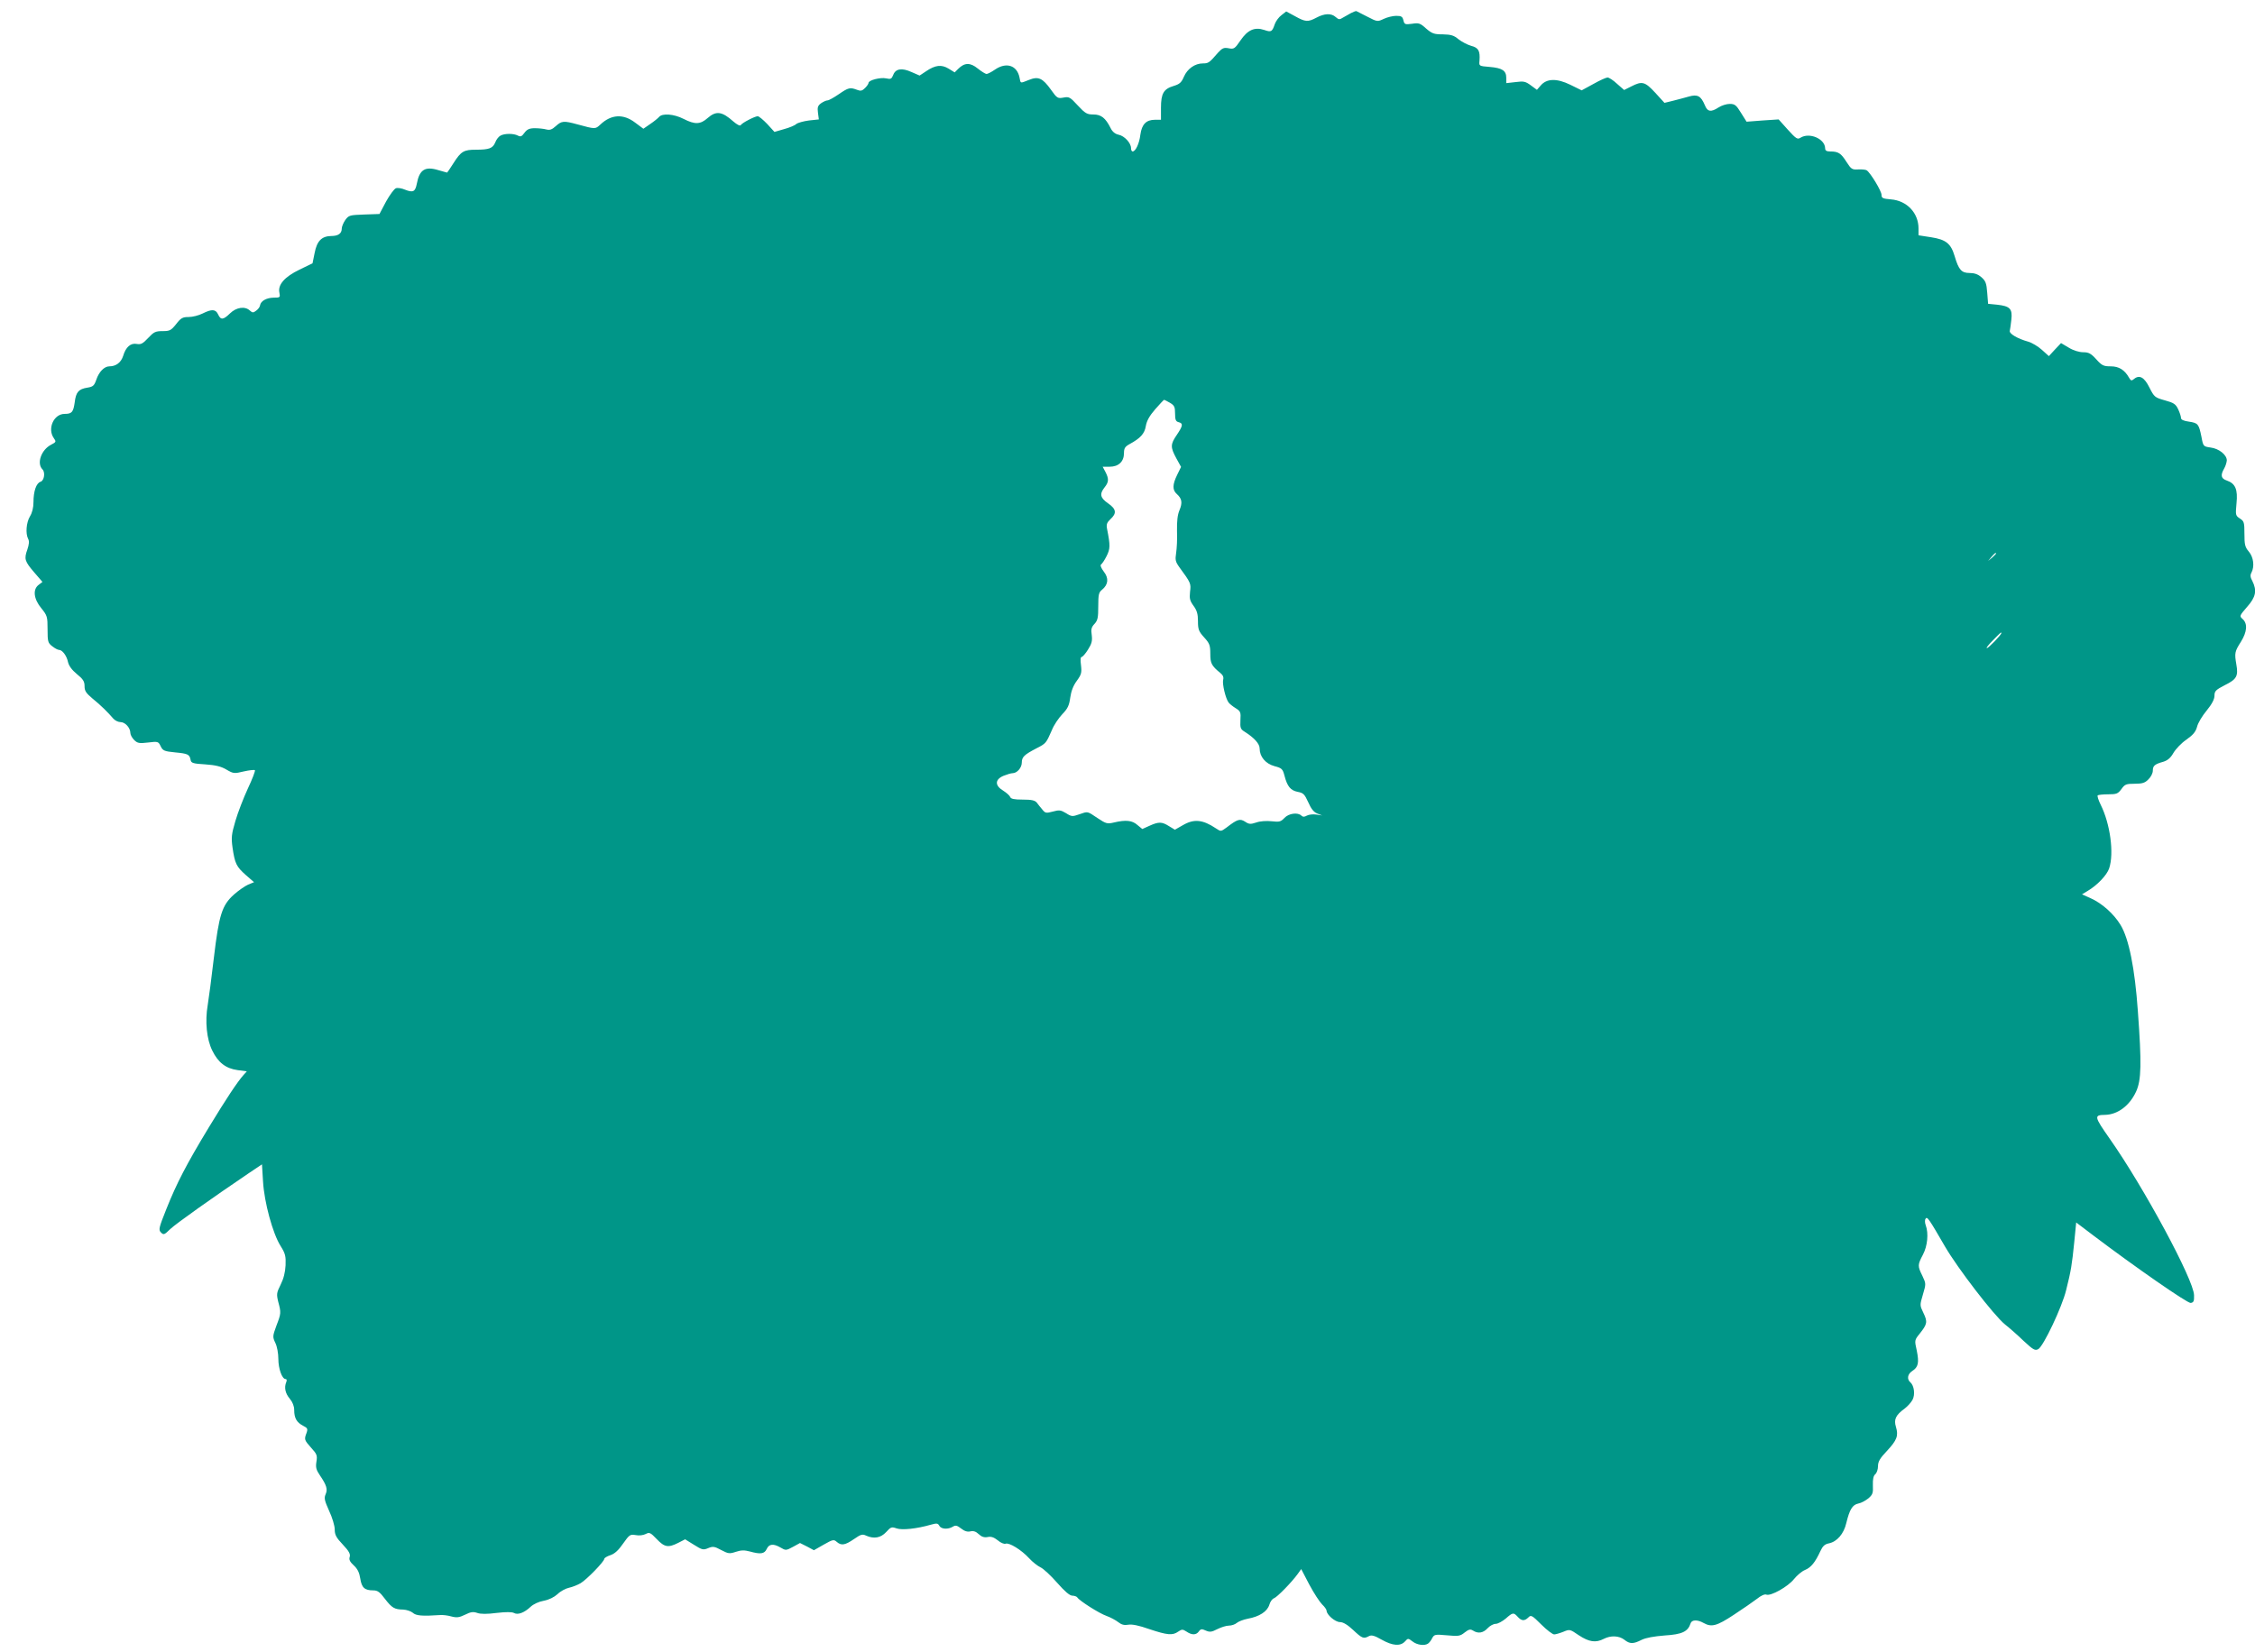 <?xml version="1.0" standalone="no"?>
<!DOCTYPE svg PUBLIC "-//W3C//DTD SVG 20010904//EN"
 "http://www.w3.org/TR/2001/REC-SVG-20010904/DTD/svg10.dtd">
<svg version="1.0" xmlns="http://www.w3.org/2000/svg"
 width="1280pt" height="938pt" viewBox="0 0 1280 938"
 preserveAspectRatio="xMidYMid meet">
<g transform="translate(0,938) scale(0.1,-0.1)"
fill="#009688" stroke="none">
<path d="M7669 9306 c-13 -7 -34 -19 -46 -26 -19 -12 -24 -12 -41 3 -25 23
-64 21 -109 -3 -49 -26 -63 -25 -122 8 l-50 27 -27 -21 c-15 -11 -32 -34 -38
-51 -15 -44 -20 -47 -60 -33 -55 18 -94 0 -135 -60 -32 -47 -37 -50 -67 -44
-28 5 -36 1 -61 -26 -49 -57 -54 -60 -85 -60 -45 0 -88 -30 -108 -76 -14 -33
-25 -42 -58 -52 -57 -17 -72 -43 -72 -124 l0 -68 -34 0 c-50 0 -75 -26 -83
-85 -6 -50 -27 -95 -44 -95 -5 0 -9 8 -9 19 0 29 -37 69 -70 76 -20 4 -36 17
-46 38 -29 58 -54 77 -98 77 -36 0 -46 6 -88 51 -44 48 -50 51 -81 45 -33 -6
-37 -4 -71 44 -48 67 -72 78 -126 56 -51 -20 -46 -21 -53 14 -14 69 -75 89
-139 45 -20 -14 -42 -25 -48 -25 -6 0 -29 14 -50 31 -43 35 -75 34 -111 -2
l-20 -20 -34 21 c-41 25 -76 21 -129 -15 l-36 -24 -46 20 c-55 25 -91 19 -104
-17 -9 -22 -14 -25 -40 -19 -32 7 -100 -10 -100 -26 0 -5 -9 -18 -20 -29 -16
-16 -25 -18 -45 -10 -40 15 -49 13 -104 -25 -28 -19 -56 -35 -64 -35 -7 0 -23
-7 -36 -16 -19 -14 -22 -23 -18 -54 l5 -38 -56 -6 c-31 -4 -63 -13 -72 -20 -8
-8 -39 -21 -69 -29 l-55 -16 -41 45 c-23 24 -47 44 -54 44 -16 0 -88 -37 -96
-50 -4 -7 -21 2 -42 20 -65 58 -98 62 -146 20 -42 -37 -72 -38 -137 -5 -54 28
-121 33 -139 11 -6 -7 -29 -26 -50 -40 l-39 -27 -47 35 c-67 51 -136 47 -197
-11 -29 -27 -28 -27 -131 1 -77 21 -89 20 -122 -10 -22 -20 -34 -24 -54 -19
-14 4 -44 7 -65 7 -31 0 -44 -6 -59 -26 -15 -21 -22 -24 -37 -16 -24 13 -76
13 -99 0 -10 -5 -24 -22 -30 -39 -14 -33 -34 -41 -109 -41 -69 0 -85 -9 -127
-75 -19 -30 -36 -55 -37 -55 -2 0 -24 7 -50 14 -75 23 -107 3 -122 -77 -9 -46
-21 -52 -67 -34 -18 8 -42 12 -52 8 -10 -4 -35 -38 -56 -76 l-37 -70 -87 -3
c-82 -3 -87 -4 -107 -31 -11 -16 -20 -38 -20 -48 0 -29 -20 -43 -60 -43 -54
-1 -81 -28 -94 -96 l-12 -59 -74 -36 c-85 -41 -124 -86 -114 -131 5 -27 4 -28
-33 -28 -41 -1 -73 -19 -77 -44 -1 -9 -11 -22 -22 -30 -17 -13 -21 -12 -36 1
-28 26 -77 18 -112 -16 -39 -38 -53 -39 -68 -6 -14 30 -36 31 -88 5 -22 -11
-57 -20 -79 -20 -34 0 -44 -5 -71 -40 -29 -36 -36 -40 -77 -40 -41 0 -50 -5
-82 -39 -30 -32 -41 -38 -64 -34 -35 7 -63 -17 -78 -68 -12 -37 -40 -59 -78
-59 -29 0 -59 -31 -74 -75 -12 -35 -19 -41 -51 -46 -50 -8 -65 -25 -72 -84 -8
-55 -16 -65 -57 -65 -62 0 -99 -84 -62 -137 15 -21 14 -23 -15 -38 -56 -29
-83 -106 -49 -140 17 -17 10 -63 -10 -70 -25 -7 -41 -54 -41 -116 0 -31 -7
-60 -20 -81 -21 -35 -26 -98 -10 -128 7 -13 5 -31 -5 -61 -19 -53 -15 -66 41
-131 l45 -52 -22 -17 c-34 -26 -28 -80 16 -133 33 -41 35 -47 35 -119 0 -70 2
-77 26 -96 15 -12 32 -21 39 -21 19 0 44 -34 51 -69 5 -21 21 -44 50 -68 36
-29 44 -42 44 -69 0 -27 8 -39 46 -71 46 -37 86 -77 118 -114 9 -10 27 -19 40
-19 27 0 56 -33 56 -62 0 -10 10 -28 21 -39 19 -19 29 -21 79 -15 57 7 59 6
72 -21 12 -25 20 -29 82 -35 73 -7 82 -11 88 -43 3 -17 13 -21 83 -25 59 -4
91 -12 121 -30 39 -23 44 -23 98 -10 31 7 59 10 63 7 3 -4 -15 -51 -40 -104
-25 -54 -57 -137 -71 -185 -22 -75 -24 -94 -16 -151 13 -90 22 -108 75 -155
l47 -41 -34 -14 c-18 -8 -54 -33 -80 -56 -68 -61 -85 -115 -114 -359 -13 -112
-29 -233 -35 -269 -16 -92 -6 -194 26 -258 33 -68 77 -102 144 -111 l52 -7
-19 -21 c-36 -41 -97 -133 -196 -296 -129 -213 -183 -318 -241 -463 -44 -110
-46 -120 -31 -135 15 -15 19 -13 53 20 34 32 240 178 444 316 l76 51 6 -97 c7
-119 55 -296 100 -367 27 -43 30 -58 28 -109 -2 -40 -11 -76 -28 -110 -23 -46
-24 -54 -14 -96 17 -63 17 -67 -10 -137 -22 -60 -22 -64 -6 -98 10 -20 17 -60
17 -91 0 -55 21 -114 41 -114 7 0 8 -7 4 -17 -13 -31 -6 -64 20 -95 16 -19 25
-42 25 -64 0 -46 14 -70 50 -89 26 -13 28 -18 20 -41 -14 -37 -13 -40 26 -84
33 -36 36 -44 30 -80 -5 -32 -1 -46 20 -77 38 -56 45 -79 32 -108 -9 -21 -6
-35 20 -93 18 -38 32 -85 32 -106 0 -30 8 -46 46 -86 35 -37 44 -54 39 -70 -5
-15 1 -28 23 -48 22 -20 32 -42 37 -75 8 -52 25 -67 74 -67 24 0 37 -9 66 -48
40 -52 54 -60 104 -61 19 -1 43 -9 54 -18 18 -17 53 -20 157 -13 14 1 42 -2
62 -8 31 -8 45 -6 78 10 32 16 46 18 69 10 19 -7 56 -7 110 0 52 6 86 6 98 0
22 -13 59 1 95 35 16 15 46 29 74 34 31 6 59 20 79 38 16 16 46 32 65 36 19 4
49 16 66 26 35 21 134 123 134 138 0 5 16 15 35 21 24 8 46 28 72 66 36 51 40
53 71 48 20 -4 43 -1 57 6 21 11 27 9 63 -29 44 -46 65 -50 122 -21 l39 20 50
-31 c46 -29 53 -31 81 -19 27 11 35 10 74 -11 40 -21 47 -22 83 -10 30 10 49
10 79 2 61 -17 83 -14 96 14 13 29 38 32 79 8 29 -17 31 -17 70 4 l40 22 40
-20 39 -21 56 32 c51 29 57 30 73 16 26 -23 47 -20 98 15 39 27 48 30 69 20
45 -20 83 -13 114 20 26 29 31 31 59 21 32 -11 115 -2 195 21 33 9 39 9 48 -6
10 -20 50 -22 77 -5 15 9 24 7 47 -11 19 -15 36 -20 52 -16 17 4 31 0 48 -16
16 -15 31 -20 51 -16 20 4 35 -2 57 -19 16 -14 36 -22 44 -19 20 8 90 -35 133
-82 20 -22 50 -45 65 -52 16 -7 58 -46 94 -87 44 -50 72 -74 87 -74 12 0 25
-5 28 -10 12 -19 125 -91 166 -105 22 -8 52 -24 66 -35 19 -15 35 -19 57 -15
21 4 61 -4 120 -25 102 -34 132 -37 164 -14 21 14 25 14 47 0 31 -21 55 -20
70 1 11 15 17 15 39 5 23 -10 33 -9 66 8 22 11 51 20 66 20 15 0 35 7 44 15 9
8 37 19 62 24 67 12 111 41 123 79 5 18 17 34 26 37 18 6 101 91 135 138 l20
28 46 -88 c26 -49 59 -99 73 -113 14 -13 25 -29 25 -35 0 -23 49 -65 76 -65
18 0 43 -15 75 -45 51 -48 59 -51 89 -35 15 8 31 4 73 -20 62 -35 106 -38 132
-10 17 19 18 19 43 0 25 -20 68 -26 88 -12 6 4 17 17 23 30 12 22 16 23 84 17
65 -6 75 -5 101 16 23 18 32 20 47 11 29 -19 58 -14 83 13 13 14 33 25 46 25
12 0 38 14 57 30 40 35 44 36 68 10 22 -24 38 -25 60 -4 15 16 21 13 74 -40
31 -31 64 -56 73 -56 8 0 32 7 52 15 36 15 37 15 88 -20 58 -38 96 -44 142
-20 39 20 86 18 116 -5 31 -25 51 -25 98 -1 24 12 70 20 131 25 99 6 132 22
147 68 6 22 39 23 74 3 45 -25 74 -18 171 46 52 34 111 75 132 91 22 18 44 28
53 24 25 -10 123 45 157 88 17 21 45 45 63 52 34 14 58 44 87 107 13 28 24 39
48 44 46 9 85 54 99 115 19 78 35 104 68 111 17 3 42 17 58 30 24 21 27 30 25
74 -1 35 3 54 14 63 8 7 15 27 15 45 0 26 11 45 50 86 58 62 67 87 52 137 -13
42 -2 67 49 104 17 13 37 35 45 50 16 30 9 81 -12 99 -21 18 -17 47 11 65 34
22 39 47 25 116 -13 58 -13 59 17 96 43 54 45 67 21 117 -21 44 -21 44 -3 105
18 61 18 61 -3 106 -28 56 -27 63 3 120 26 49 33 121 16 167 -5 13 -6 30 -1
37 9 15 18 2 110 -157 72 -124 278 -392 341 -443 23 -18 70 -59 104 -92 56
-52 66 -58 85 -48 29 16 135 239 158 335 28 111 33 144 46 272 l11 112 95 -72
c242 -183 536 -387 555 -385 17 3 20 10 19 44 -1 86 -285 613 -479 889 -89
127 -90 134 -25 135 71 2 138 52 175 132 30 65 32 159 10 458 -17 242 -51 411
-98 488 -38 63 -106 124 -172 153 l-47 21 33 20 c54 32 108 89 121 127 29 86
6 254 -48 362 -13 26 -20 49 -17 53 4 3 30 6 59 6 48 0 56 3 76 30 19 27 27
30 75 30 44 0 59 5 78 25 14 13 25 35 25 49 0 28 10 37 60 51 25 8 41 22 57
50 13 22 45 56 73 75 38 27 53 44 61 73 5 22 30 63 55 93 30 37 44 64 44 84 0
26 7 33 59 60 67 33 77 51 65 118 -11 64 -9 73 26 128 35 56 39 103 10 129
-19 17 -19 18 25 69 50 56 57 93 30 147 -12 21 -13 34 -5 48 18 35 12 87 -15
119 -22 26 -25 40 -25 101 0 65 -2 72 -26 87 -25 17 -25 20 -19 86 8 79 -6
113 -56 130 -32 11 -36 30 -14 68 8 14 14 34 15 46 0 31 -44 67 -92 73 -41 6
-42 6 -52 61 -15 73 -19 78 -71 86 -30 4 -45 11 -45 21 0 8 -7 30 -16 49 -14
30 -25 37 -76 51 -57 16 -60 19 -87 72 -29 59 -57 75 -88 49 -13 -11 -18 -10
-27 6 -26 46 -58 66 -105 66 -40 0 -50 4 -82 40 -30 33 -43 40 -74 40 -23 0
-56 10 -82 26 l-44 26 -35 -37 -34 -37 -40 36 c-21 19 -56 40 -77 46 -61 17
-108 45 -105 61 2 8 6 37 9 64 7 62 -8 77 -81 85 l-51 5 -5 63 c-4 54 -9 67
-33 88 -19 17 -40 24 -67 24 -46 0 -62 18 -85 96 -21 71 -49 94 -134 107 l-71
11 0 39 c0 88 -66 158 -157 165 -46 4 -53 7 -53 26 0 21 -62 124 -84 139 -6 4
-28 6 -48 5 -35 -2 -40 1 -67 43 -31 49 -46 59 -92 59 -21 0 -29 5 -29 18 -1
54 -89 92 -140 60 -17 -11 -25 -6 -72 46 l-52 58 -91 -6 -91 -7 -32 51 c-27
44 -35 50 -64 50 -18 0 -46 -9 -63 -20 -43 -28 -63 -25 -78 13 -22 52 -41 63
-90 49 -23 -7 -64 -17 -90 -24 l-49 -12 -52 57 c-59 64 -75 68 -137 36 l-40
-20 -40 35 c-21 20 -46 36 -54 36 -8 0 -44 -16 -81 -37 l-66 -36 -65 32 c-76
37 -134 36 -168 -5 l-21 -24 -34 25 c-31 23 -41 25 -87 19 l-53 -6 0 30 c0 41
-23 56 -94 62 -61 5 -61 5 -58 35 4 56 -5 74 -48 85 -21 6 -53 23 -71 37 -26
22 -42 27 -89 28 -50 0 -61 4 -95 33 -34 31 -42 33 -80 27 -40 -5 -43 -4 -49
20 -5 21 -12 25 -41 25 -19 0 -51 -8 -70 -17 -36 -17 -37 -17 -93 12 -31 16
-60 31 -63 32 -3 1 -16 -4 -30 -11z m-1028 -2213 c25 -15 29 -23 29 -61 0 -35
4 -45 20 -49 27 -7 25 -20 -10 -72 -37 -54 -37 -70 -3 -133 l27 -49 -22 -45
c-27 -55 -28 -86 -2 -109 29 -26 33 -49 15 -92 -11 -26 -15 -62 -14 -118 2
-44 -1 -100 -5 -125 -6 -39 -4 -49 18 -80 66 -90 67 -93 61 -140 -4 -39 -1
-51 20 -80 19 -26 25 -46 25 -87 0 -46 4 -58 35 -92 31 -34 35 -45 35 -93 0
-55 7 -68 58 -110 14 -11 19 -24 15 -38 -6 -23 14 -107 31 -129 6 -8 24 -22
40 -32 27 -17 30 -22 27 -68 -2 -45 0 -51 26 -67 52 -33 83 -67 83 -93 0 -47
33 -87 84 -101 42 -11 47 -16 57 -54 16 -62 35 -84 75 -92 32 -6 39 -13 60
-59 16 -37 31 -56 51 -64 l28 -11 -33 5 c-19 3 -43 0 -54 -6 -14 -8 -23 -8
-31 0 -20 20 -72 13 -96 -13 -21 -22 -29 -24 -73 -19 -29 3 -65 1 -87 -7 -33
-11 -42 -10 -64 5 -29 18 -43 14 -104 -33 -33 -24 -33 -24 -60 -6 -76 51 -126
56 -190 18 l-44 -25 -33 20 c-41 26 -59 26 -112 2 l-40 -18 -28 23 c-29 26
-65 30 -133 14 -38 -9 -45 -7 -93 25 -60 40 -53 39 -105 21 -37 -13 -43 -13
-74 7 -30 18 -39 19 -75 9 -38 -10 -43 -9 -59 11 -10 12 -25 30 -32 40 -11 13
-30 17 -80 17 -49 0 -67 4 -71 15 -3 8 -21 24 -40 36 -48 29 -47 63 2 84 20 8
43 15 52 15 25 0 52 31 52 60 0 32 14 45 83 81 55 28 55 29 88 104 11 28 38
68 59 90 31 32 39 50 45 94 5 36 17 68 37 95 26 36 29 46 24 89 -4 29 -3 47 4
47 5 0 22 19 36 42 21 33 25 49 21 82 -5 33 -2 45 16 64 18 20 21 35 21 100 0
67 3 79 22 94 35 29 39 65 9 103 -15 20 -21 36 -15 40 6 4 20 25 31 47 21 42
22 59 3 155 -5 26 -1 36 20 56 36 33 32 57 -14 89 -45 31 -50 53 -20 91 24 30
25 48 5 87 l-16 30 40 0 c50 0 81 29 81 77 0 28 6 37 31 51 63 34 86 60 93
103 5 29 20 57 53 95 26 30 49 54 51 54 2 0 17 -8 33 -17z m4689 -856 c0 -2
-10 -12 -22 -23 l-23 -19 19 23 c18 21 26 27 26 19z m30 -452 c0 -10 -73 -85
-82 -85 -6 0 10 20 34 44 46 47 48 49 48 41z"/>
</g>
</svg>
